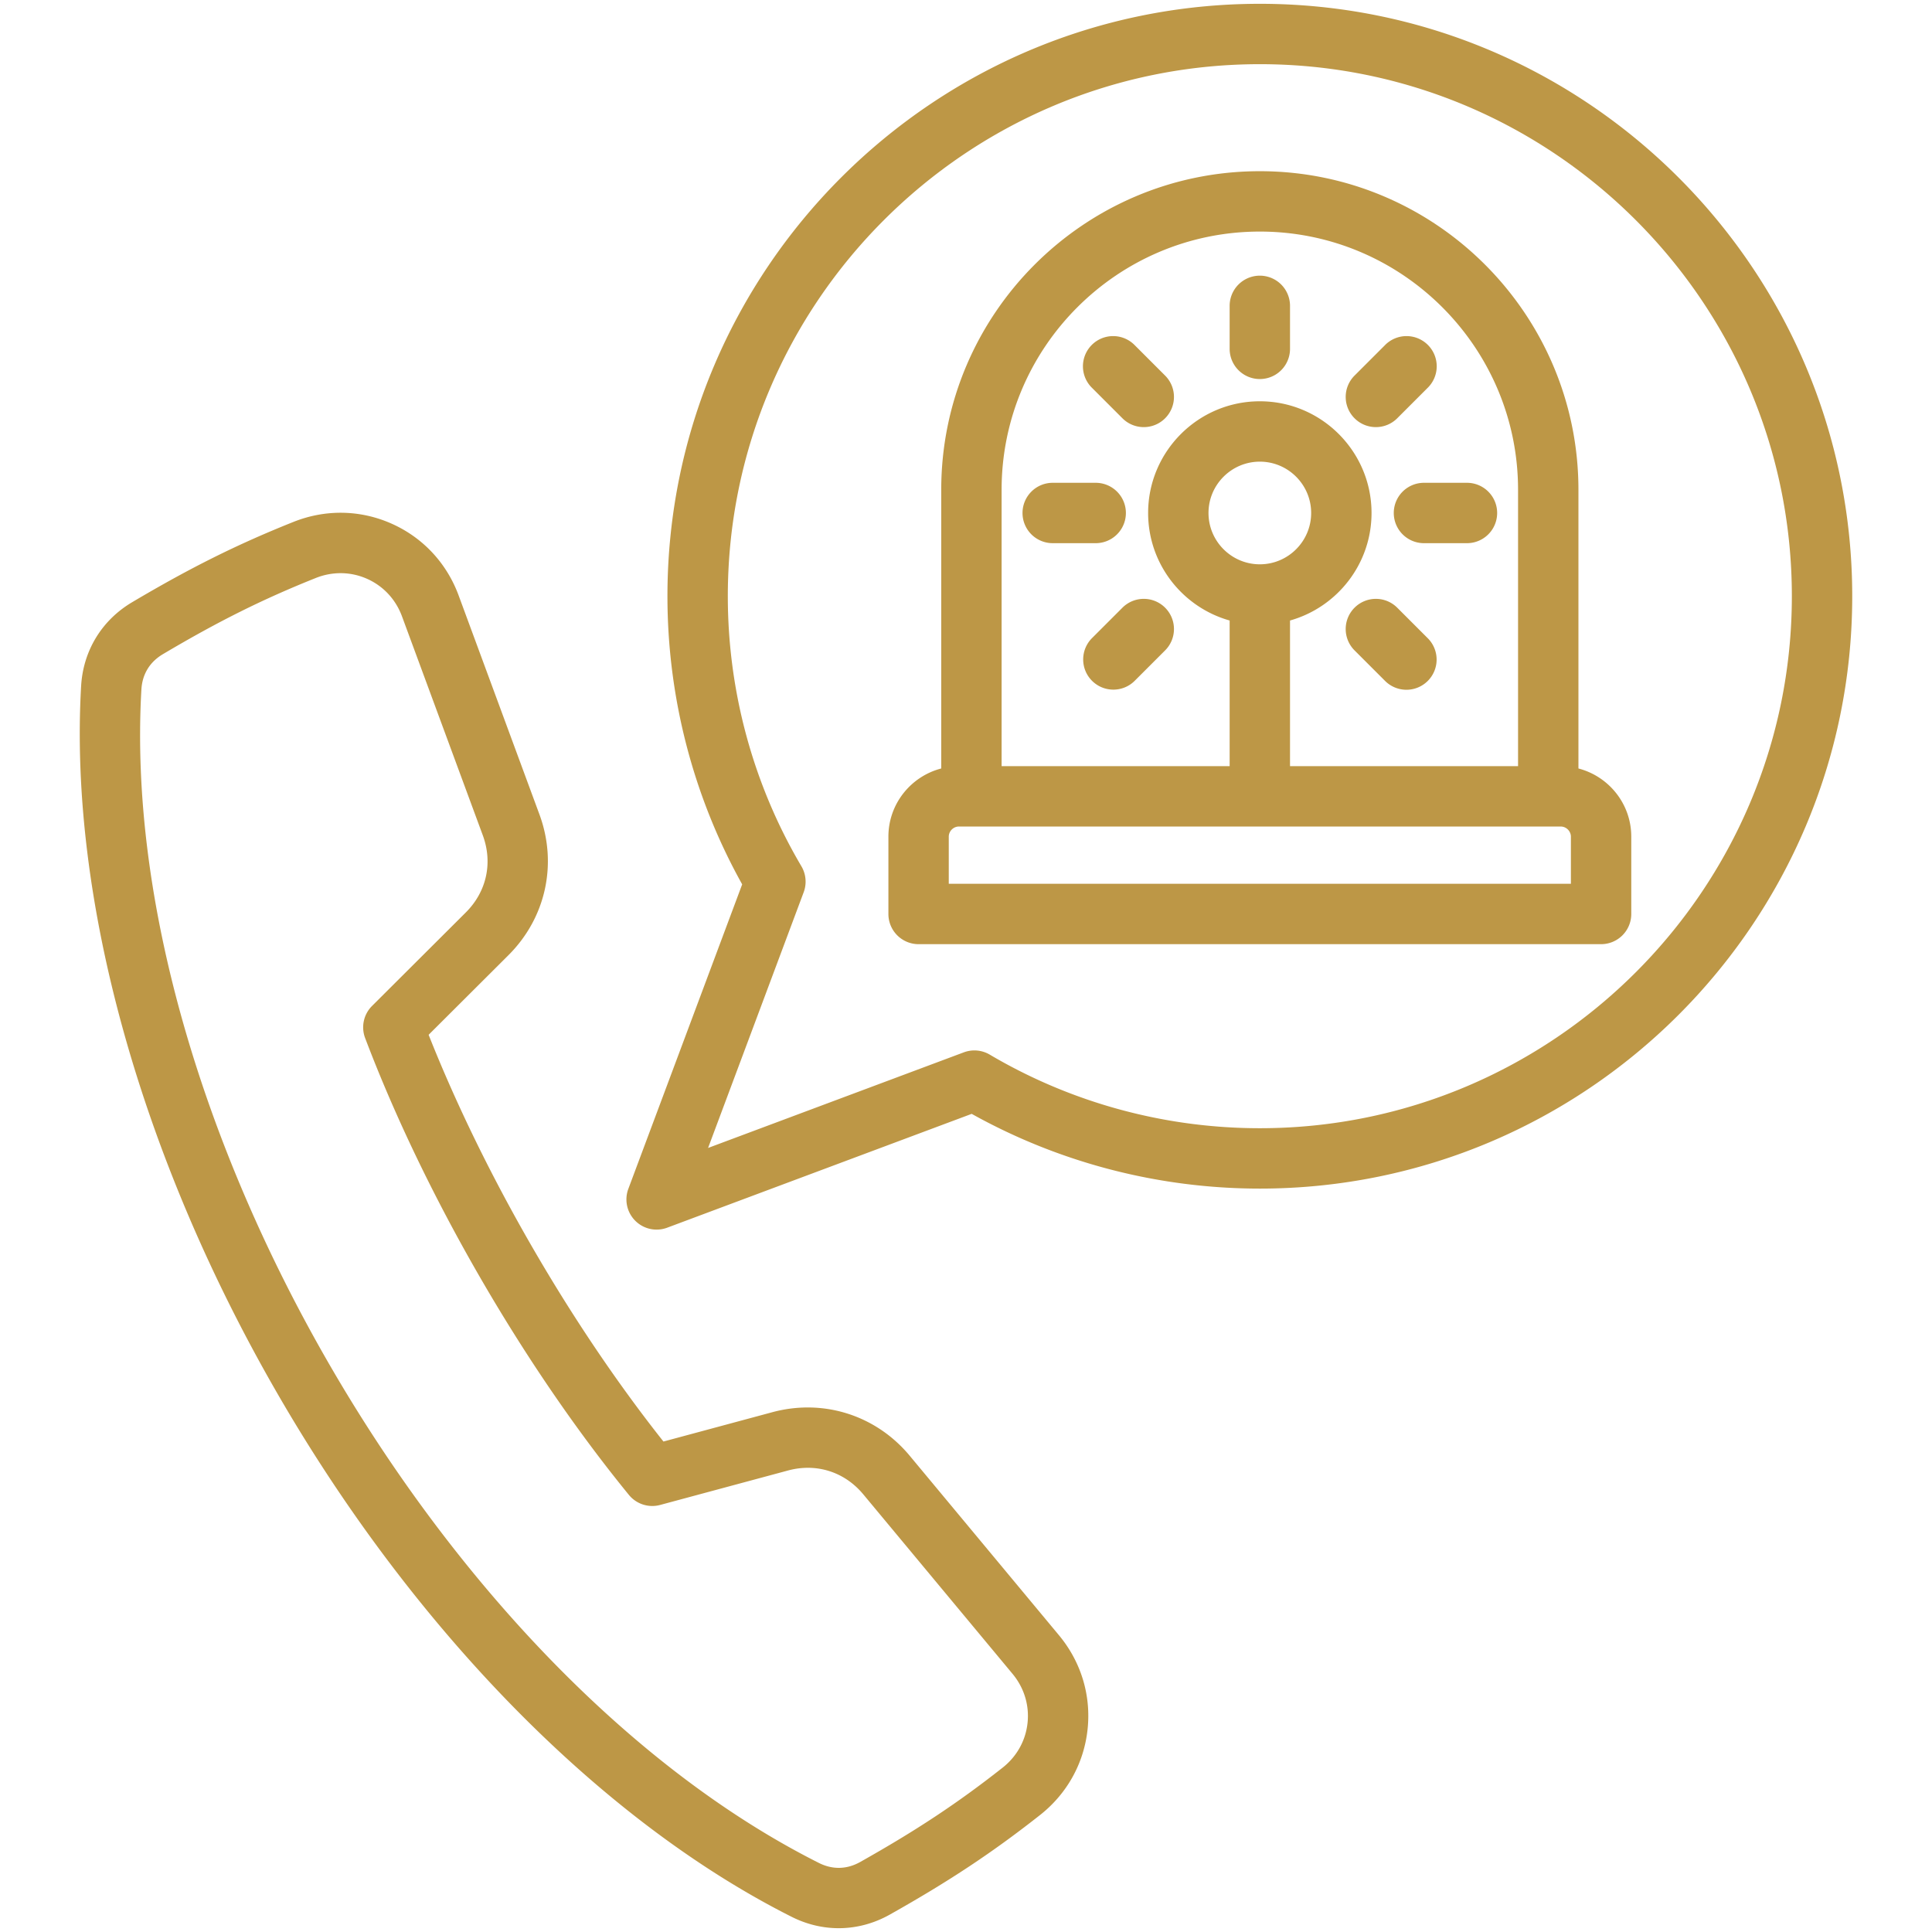 <?xml version="1.0" encoding="UTF-8"?> <svg xmlns="http://www.w3.org/2000/svg" xmlns:xlink="http://www.w3.org/1999/xlink" version="1.1" width="512" height="512" x="0" y="0" viewBox="0 0 512 512" style="enable-background:new 0 0 512 512" xml:space="preserve"><g><path d="M241.083 385.788c-8.946-10.758-22.896-15.181-36.406-11.541l-28.856 7.774c-24.705-31.191-47.572-70.799-62.232-107.79l21.161-21.104c9.906-9.881 13.051-24.172 8.208-37.298l-21.416-58.03c-3.167-8.58-9.475-15.337-17.762-19.024-8.286-3.688-17.528-3.851-26.023-.46-14.874 5.94-27.257 12.104-42.739 21.278-8.052 4.771-12.98 12.866-13.52 22.208-3.245 56.276 15.704 124.597 51.988 187.444 36.285 62.847 85.978 113.418 136.338 138.745 3.983 2.002 8.218 3.001 12.445 3 4.643 0 9.276-1.206 13.548-3.608 15.691-8.824 27.221-16.465 39.795-26.374 7.184-5.66 11.664-13.745 12.613-22.766.95-9.021-1.748-17.862-7.596-24.895zm31.231 70.781c-.494 4.69-2.839 8.908-6.604 11.874-11.881 9.362-22.814 16.604-37.736 24.995-3.544 1.994-7.334 2.083-10.962.259-100.437-50.513-186.013-198.735-179.54-310.973.234-4.055 2.206-7.293 5.703-9.366 14.723-8.724 26.462-14.571 40.516-20.184a17.695 17.695 0 0 1 6.569-1.278c2.395 0 4.775.5 7.016 1.497 4.31 1.918 7.597 5.45 9.256 9.947l21.416 58.029c2.693 7.299 1.013 14.937-4.496 20.431l-24.859 24.79a7.998 7.998 0 0 0-1.831 8.501c15.724 41.462 41.855 86.723 69.901 121.072a8.001 8.001 0 0 0 8.278 2.665l33.898-9.133c7.511-2.023 14.967.34 19.941 6.321l39.547 47.561c3.066 3.687 4.482 8.3 3.987 12.992zm61.555-455.56c-86.564 0-156.99 70.426-156.99 156.99 0 26.788 6.837 53.105 19.805 76.363l-30.168 80.696a7.999 7.999 0 0 0 10.294 10.294l80.697-30.168c23.261 12.968 49.578 19.806 76.362 19.806 86.564 0 156.99-70.426 156.99-156.991 0-86.564-70.425-156.99-156.99-156.99zm0 297.981c-25.218 0-49.968-6.745-71.575-19.504a8 8 0 0 0-6.869-.605l-67.777 25.339 25.339-67.776a8.002 8.002 0 0 0-.605-6.87c-12.759-21.603-19.503-46.353-19.503-71.575 0-77.742 63.248-140.99 140.99-140.99s140.99 63.248 140.99 140.99c0 77.743-63.248 140.991-140.99 140.991zm84.432-95.335v-73.852c0-46.556-37.876-84.433-84.432-84.433s-84.432 37.876-84.432 84.433v73.852c-8.04 2.086-14.002 9.383-14.002 18.066v20.494a8 8 0 0 0 8 8h180.869a8 8 0 0 0 8-8v-20.494c-.001-8.683-5.963-15.98-14.003-18.066zM333.869 61.37c37.733 0 68.432 30.699 68.432 68.433v73.235h-60.432v-38.597c12.447-3.5 21.602-14.944 21.602-28.494 0-16.322-13.279-29.602-29.602-29.602s-29.603 13.279-29.603 29.602c0 13.55 9.155 24.995 21.603 28.494v38.597h-60.432v-73.235c0-37.734 30.698-68.433 68.432-68.433zm0 88.178c-7.5 0-13.603-6.102-13.603-13.602s6.102-13.602 13.603-13.602c7.5 0 13.602 6.102 13.602 13.602s-6.102 13.602-13.602 13.602zm82.434 84.667H251.434v-12.494c0-1.455 1.229-2.683 2.684-2.683H413.62c1.455 0 2.684 1.229 2.684 2.683v12.494zM325.869 92.451V81.055a8 8 0 0 1 16 0v11.396a8 8 0 0 1-16 0zm-36.472 10.338a8 8 0 1 1 11.313-11.313l8.058 8.058a7.998 7.998 0 0 1 0 11.313c-1.562 1.562-3.609 2.343-5.657 2.343s-4.095-.781-5.657-2.343zm-18.42 33.158a8 8 0 0 1 8-8h11.396a8 8 0 0 1 0 16h-11.396a8 8 0 0 1-8-8zm37.792 25.099a7.998 7.998 0 0 1 0 11.313l-8.058 8.058c-1.562 1.562-3.609 2.343-5.657 2.343s-4.095-.781-5.657-2.343a8 8 0 0 1 0-11.313l8.058-8.058a8 8 0 0 1 11.314 0zm50.199-50.199a7.998 7.998 0 0 1 0-11.313l8.058-8.058a8 8 0 1 1 11.313 11.313l-8.058 8.058c-1.562 1.562-3.609 2.343-5.657 2.343s-4.094-.781-5.656-2.343zm18.397 17.1h11.396a8 8 0 0 1 0 16h-11.396a8 8 0 0 1 0-16zm.975 41.157a8 8 0 1 1-11.314 11.313l-8.058-8.058a7.998 7.998 0 0 1 0-11.313 8 8 0 0 1 11.313 0z" fill="#bd9746" opacity="1" data-original="#000000"></path></g></svg> 